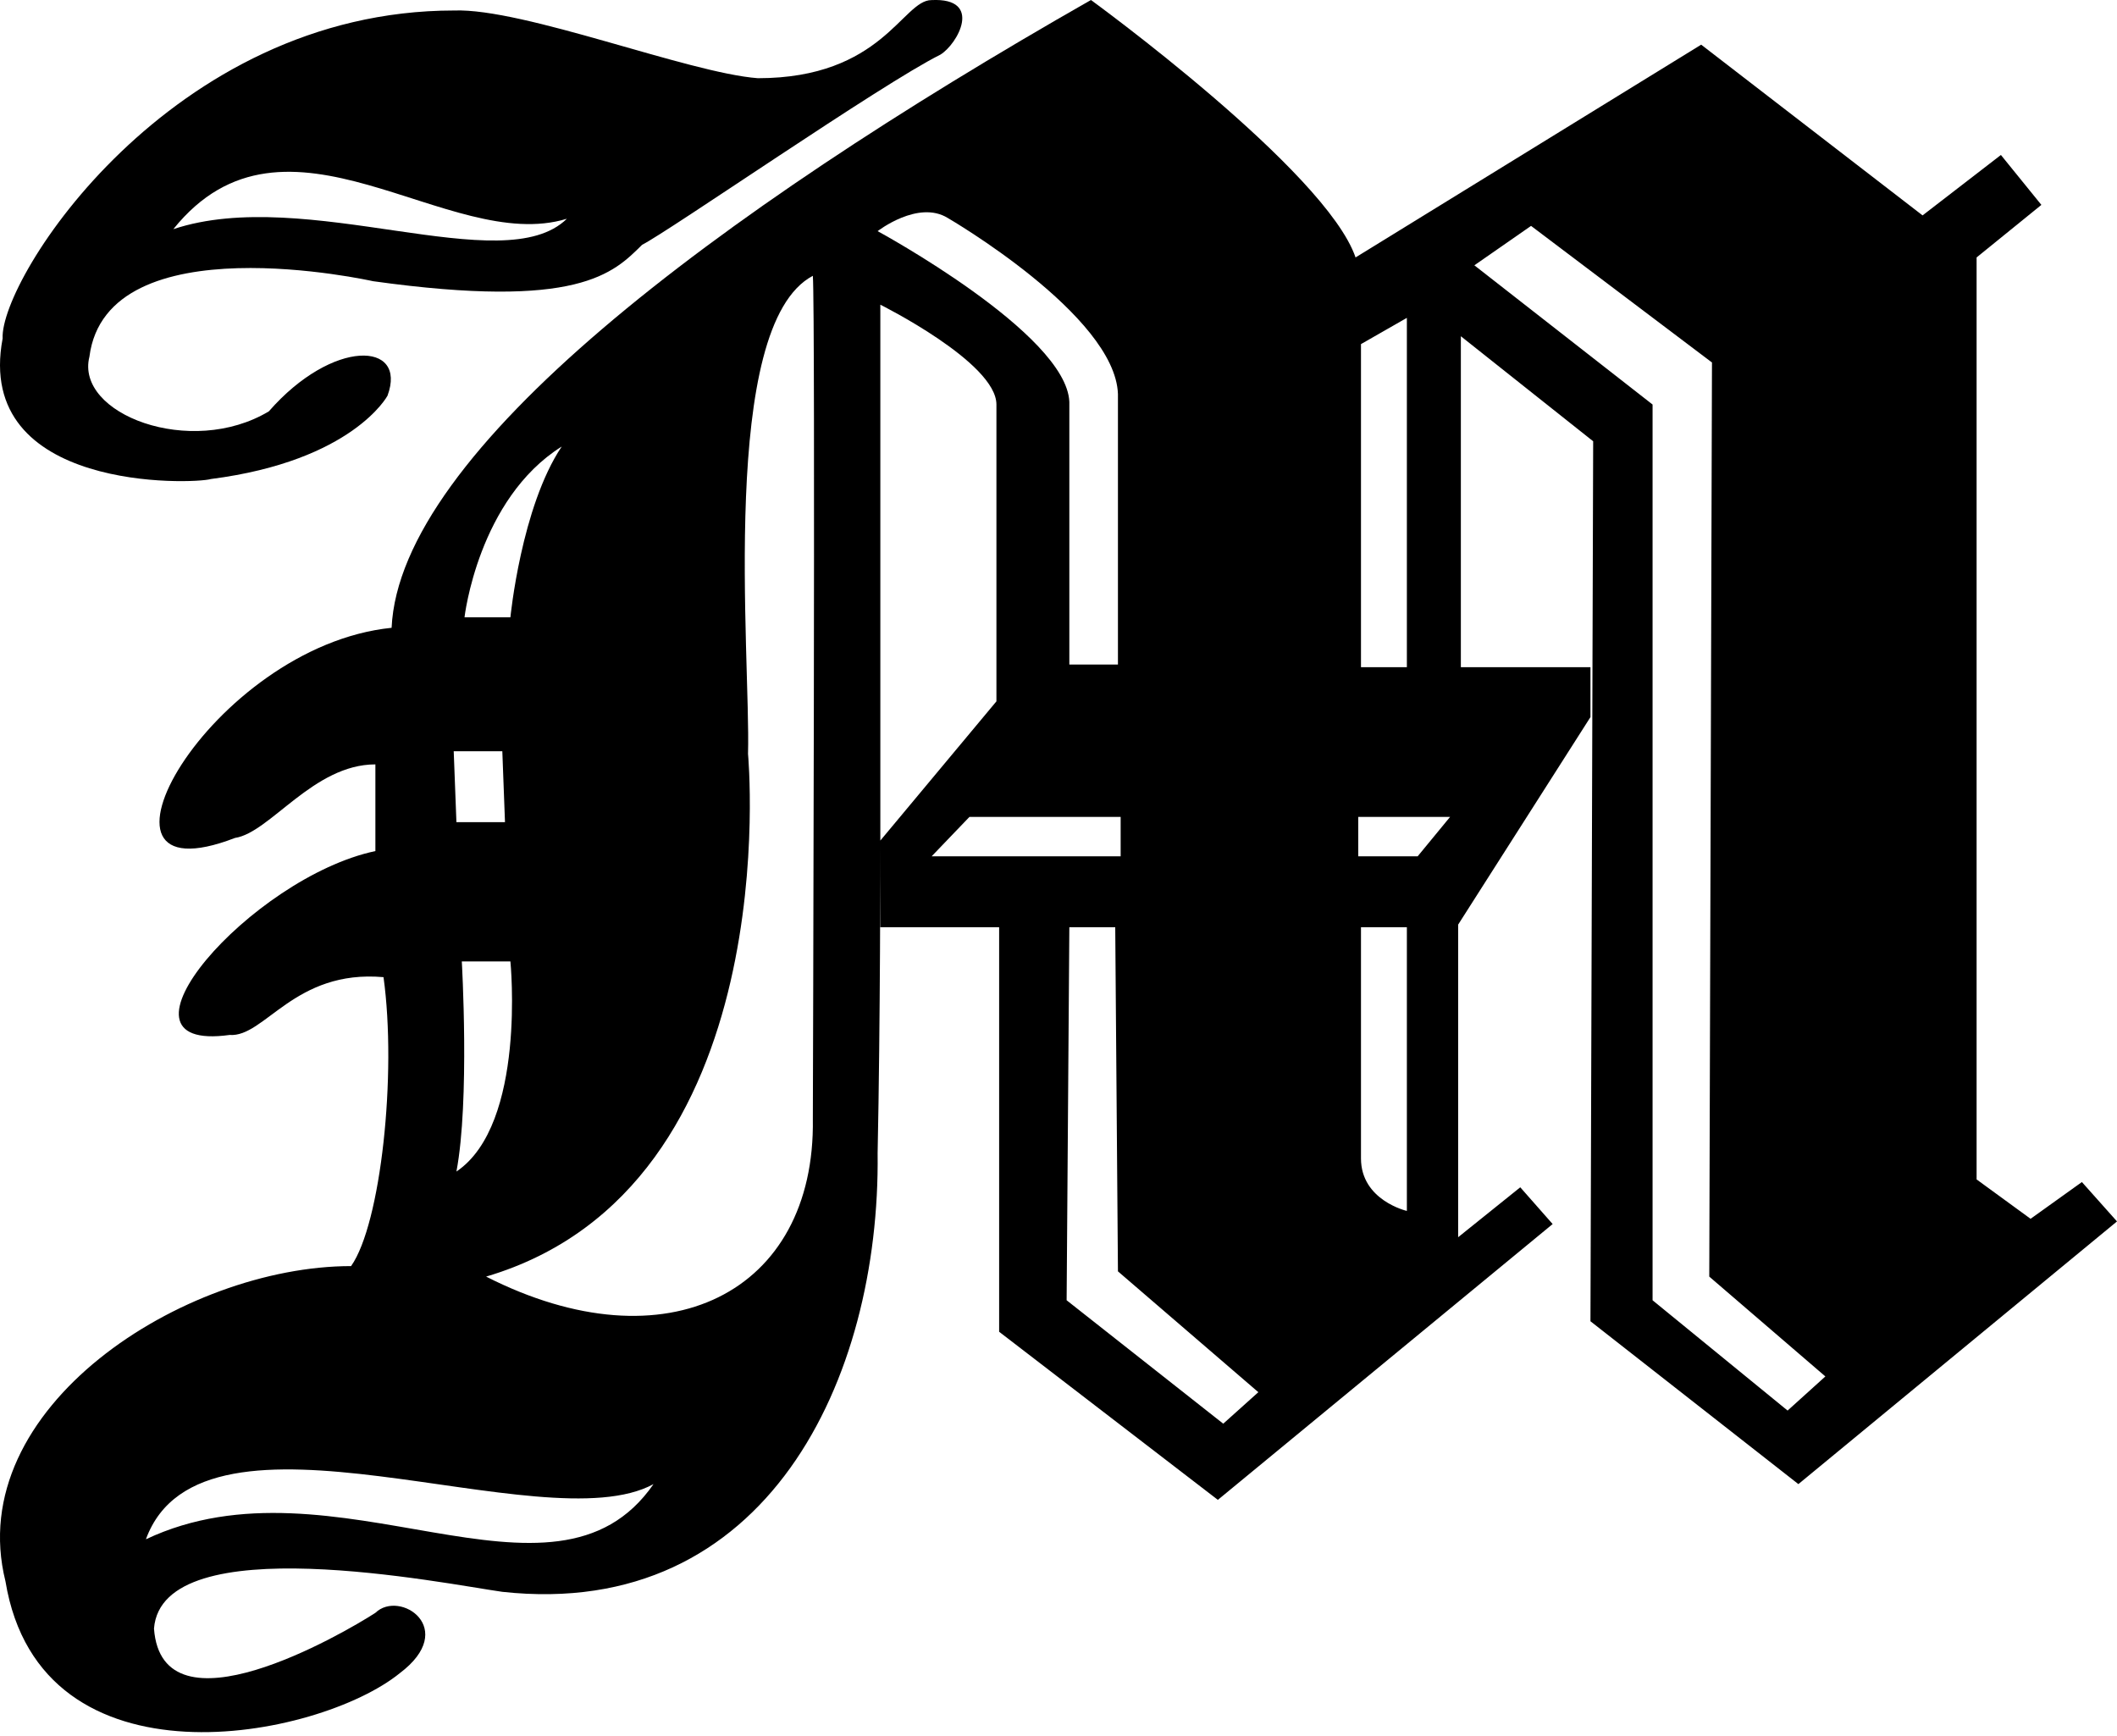 <svg width="50" height="41" viewBox="0 0 50 41" fill="none" xmlns="http://www.w3.org/2000/svg">
<path fill-rule="evenodd" clip-rule="evenodd" d="M34.822 6.266L39.031 9.554V30.709L42.22 33.314L43.112 32.508L40.37 30.15L40.434 8.561L36.161 5.335L34.822 6.266ZM32.144 15.758H33.228V7.507L32.144 8.127V15.758ZM32.08 19.294V20.224H33.483L34.248 19.294H32.08ZM32.144 21.899H33.228V28.599C33.228 28.599 32.144 28.351 32.144 27.358V21.899ZM22.004 20.224L22.896 19.294H26.468V20.224H22.004ZM25.256 21.899H26.34L26.404 30.026L29.72 32.88L28.891 33.624L25.192 30.709L25.256 21.899ZM20.728 5.459C20.728 5.459 25.192 7.879 25.256 9.492V15.695H26.404V9.306C26.34 7.444 22.386 5.149 22.386 5.149C21.685 4.715 20.728 5.459 20.728 5.459ZM11.481 30.15C18.624 28.041 17.667 17.805 17.667 17.805C17.731 15.509 16.965 7.693 19.198 6.514C19.261 7.258 19.198 26.428 19.198 26.428C19.261 30.522 15.754 32.321 11.481 30.15ZM3.446 36.354C4.785 32.694 12.82 36.478 15.435 35.051C13.075 38.463 7.91 34.245 3.446 36.354ZM10.907 22.706H12.055C12.055 22.706 12.438 26.552 10.78 27.669C11.098 25.994 10.907 22.706 10.907 22.706ZM10.716 17.743L10.78 19.418H11.927L11.864 17.743H10.716ZM13.267 10.546C11.29 11.787 10.971 14.579 10.971 14.579H12.055C12.055 14.579 12.31 11.973 13.267 10.546ZM37.628 15.758H34.503V7.941L37.628 10.422L37.564 31.205L42.475 35.051L50 28.847L49.171 27.917L47.959 28.785L46.684 27.855V6.08L48.214 4.839L47.258 3.66L45.408 5.087L40.179 1.055L32.016 6.08C31.314 4.032 25.766 0 25.766 0C16.838 5.087 9.44 10.67 9.249 14.827C4.976 15.261 1.532 21.341 5.55 19.79C6.379 19.666 7.4 18.053 8.866 18.053C8.866 18.549 8.866 20.1 8.866 20.1C5.933 20.721 2.298 24.877 5.423 24.443C6.252 24.505 6.953 22.892 9.058 23.078C9.376 25.373 8.994 28.909 8.292 29.902C4.338 29.902 -0.891 33.252 0.129 37.346C0.958 42.371 7.527 41.069 9.44 39.518C10.843 38.463 9.44 37.533 8.866 38.091C8.101 38.587 3.828 41.069 3.637 38.463C3.828 36.044 10.524 37.408 11.864 37.595C18.113 38.277 20.792 32.57 20.728 27.234C20.792 24.195 20.792 19.976 20.792 19.976V7.196C20.792 7.196 23.534 8.561 23.534 9.554V16.564L20.792 19.852V21.899H23.598V31.453L28.764 35.423L36.671 28.909L35.906 28.041L34.439 29.22V21.837L37.564 16.936V15.758H37.628Z" fill="currentColor"/>
<path fill-rule="evenodd" clip-rule="evenodd" d="M4.094 5.412C6.76 2.093 10.587 6.027 13.389 5.166C11.886 6.641 7.238 4.367 4.094 5.412ZM22.206 1.293C22.616 1.048 23.231 -0.059 22 0.002C21.317 0.002 20.839 1.847 17.9 1.847C16.259 1.724 12.364 0.187 10.724 0.248C4.026 0.248 -0.006 6.58 0.062 7.994C-0.622 11.621 4.573 11.436 4.983 11.313C8.332 10.883 9.152 9.346 9.152 9.346C9.63 8.055 7.853 7.994 6.35 9.715C4.504 10.822 1.77 9.777 2.112 8.424C2.522 5.228 8.81 6.641 8.81 6.641C13.662 7.318 14.483 6.457 15.166 5.781C15.781 5.474 20.839 1.97 22.206 1.293Z" fill="currentColor"/>
</svg>
